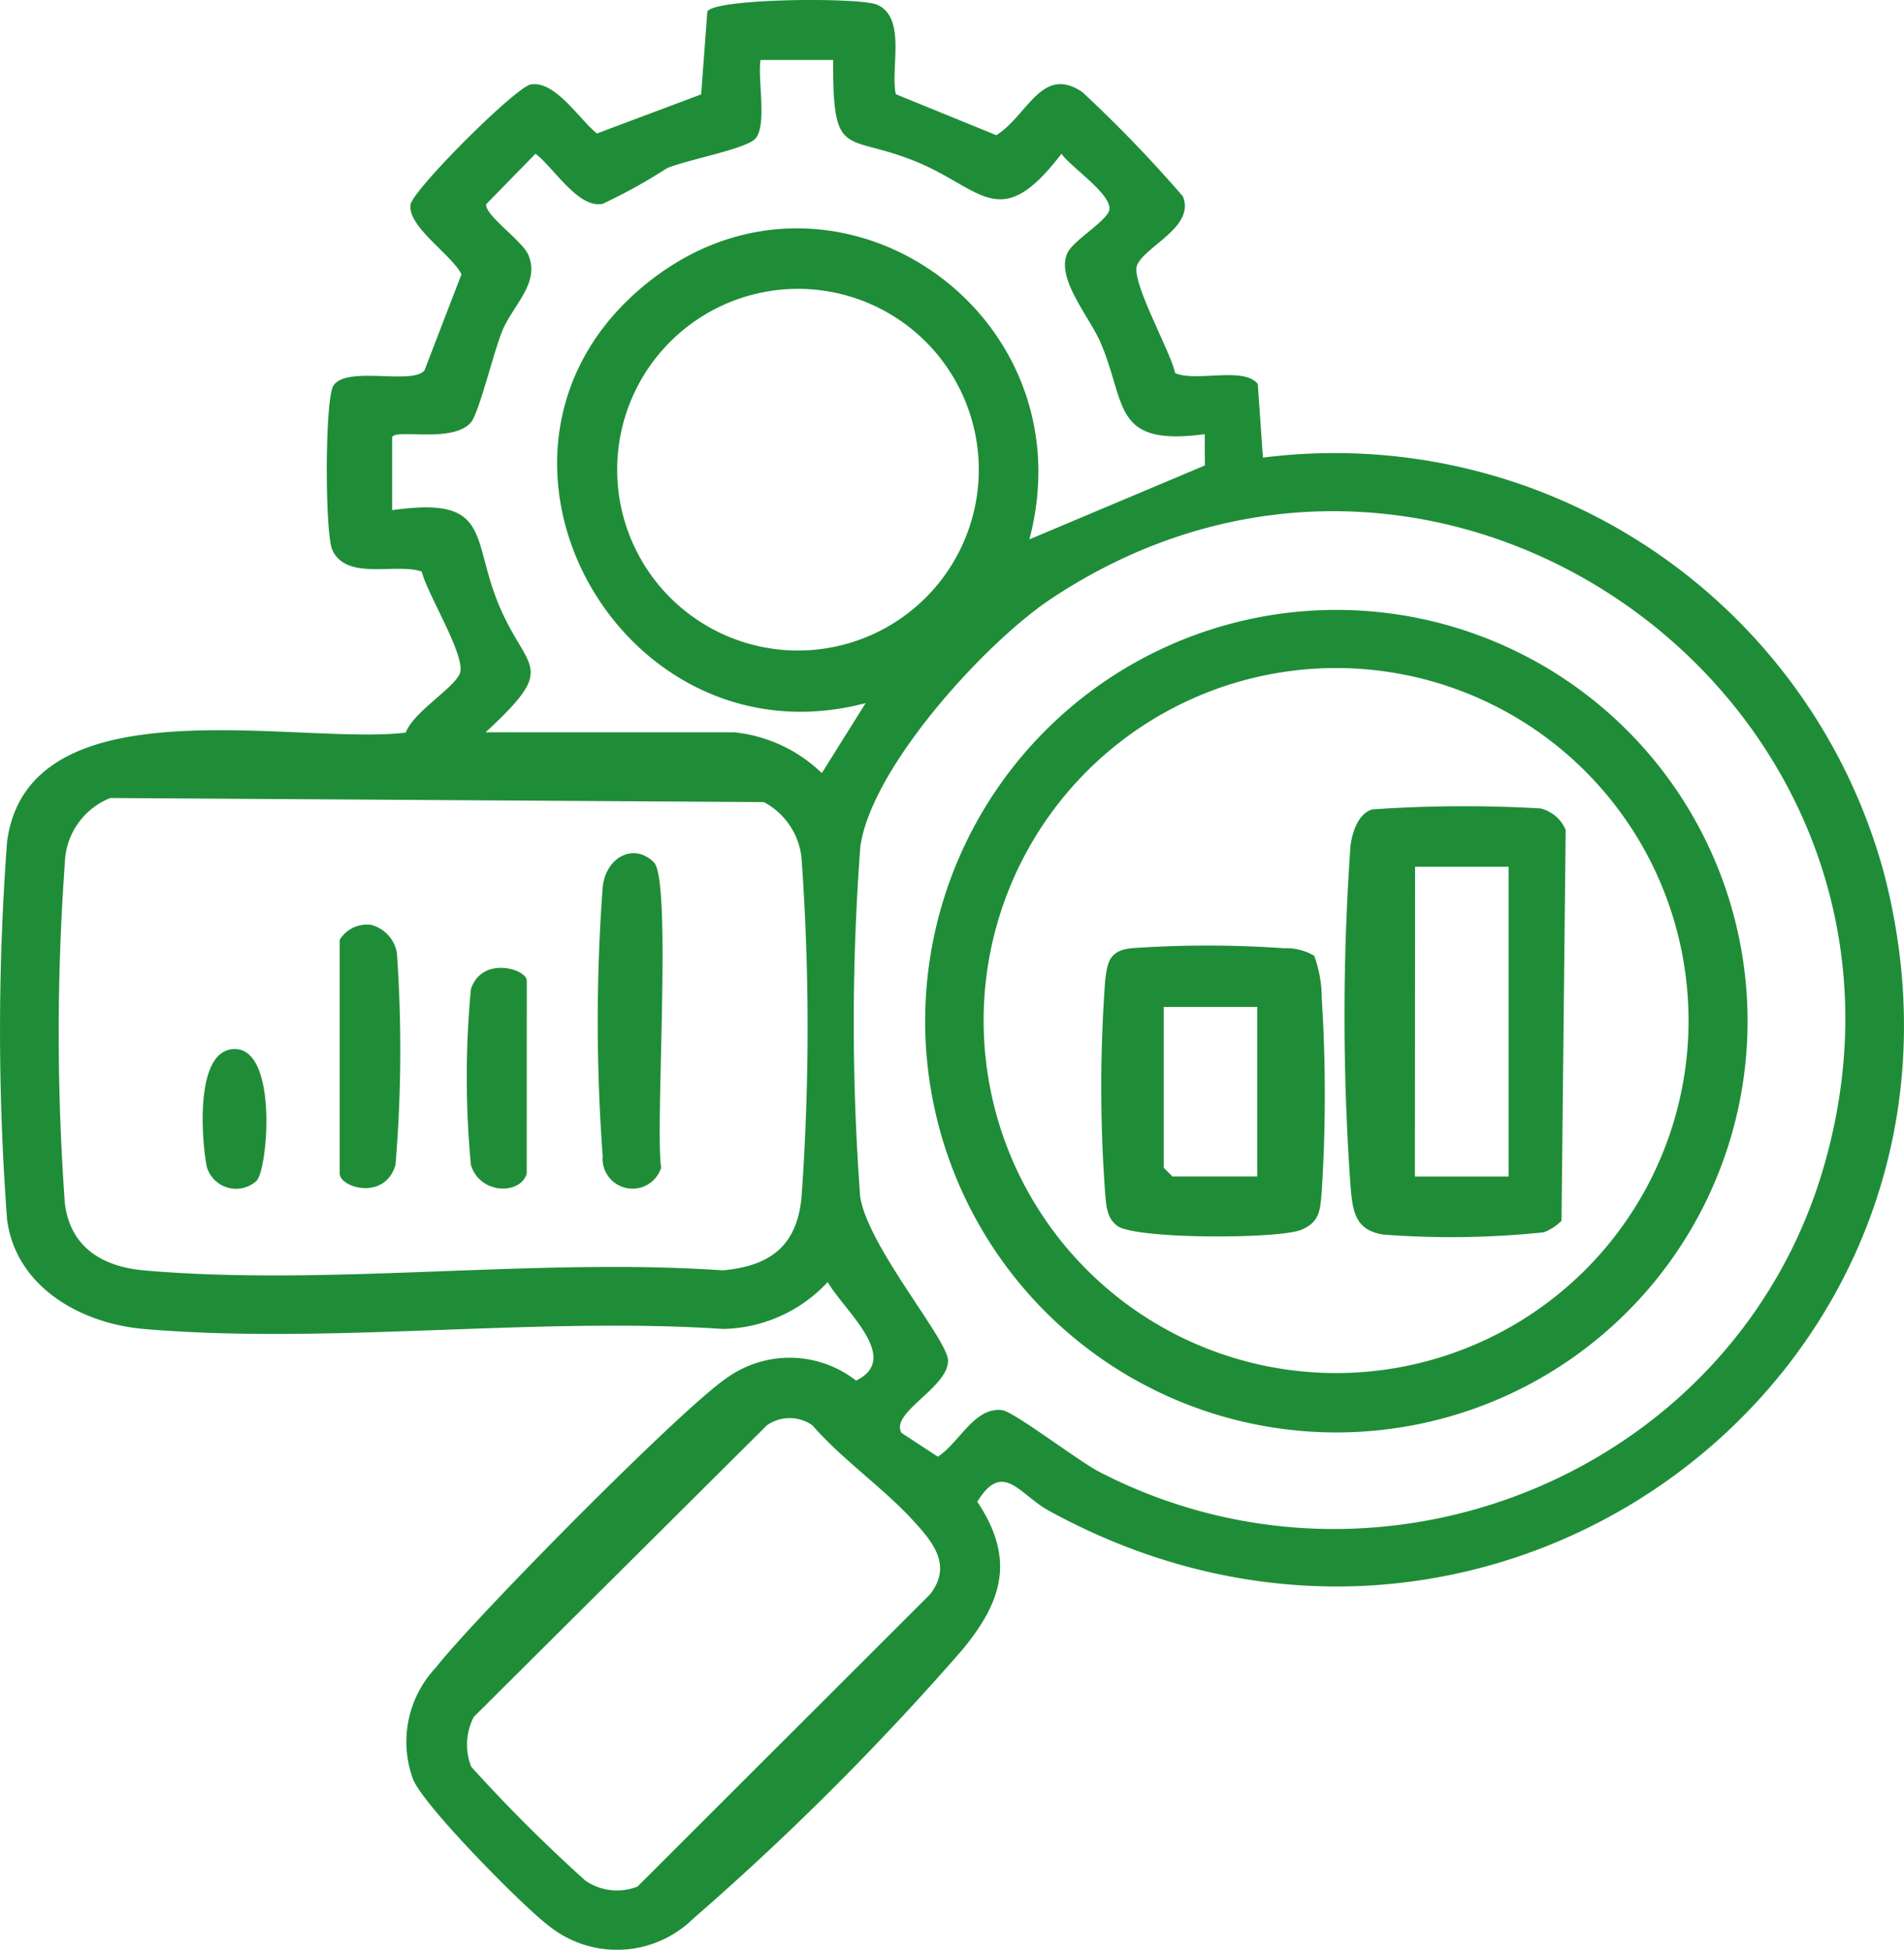 <svg id="fc-ddbi" xmlns="http://www.w3.org/2000/svg" xmlns:xlink="http://www.w3.org/1999/xlink" width="73.442" height="75.194" viewBox="0 0 73.442 75.194">
  <defs>
    <clipPath id="clip-path">
      <rect id="Rectangle_1467" data-name="Rectangle 1467" width="73.442" height="75.194" fill="#1f8d38"/>
    </clipPath>
  </defs>
  <g id="Group_18272" data-name="Group 18272" clip-path="url(#clip-path)">
    <path id="Path_29571" data-name="Path 29571" d="M34.556,3.634l3.874,1.58c1.2-.741,1.745-2.719,3.314-1.667a50.613,50.613,0,0,1,3.881,4.025c.485,1.172-1.424,1.9-1.761,2.645-.269.6,1.277,3.3,1.464,4.172.815.358,2.645-.267,3.187.42l.2,2.84A21.952,21.952,0,0,1,72.676,33.7C77.61,52.721,57.736,67.749,40.453,58.26c-1.138-.625-1.767-1.957-2.756-.343,1.466,2.2.98,3.828-.584,5.718A105.919,105.919,0,0,1,26.734,74a4.2,4.2,0,0,1-5.623.226c-.98-.748-4.842-4.655-5.187-5.631a4.17,4.17,0,0,1,.893-4.288c1.441-1.857,9.4-9.916,11.179-11.137a4.16,4.16,0,0,1,5.024.075c1.769-.858-.453-2.692-1.094-3.8a5.643,5.643,0,0,1-4.049,1.808c-7.219-.482-15.206.614-22.332,0-2.41-.208-4.915-1.6-5.27-4.2a97.5,97.5,0,0,1,0-14.612c.852-6.187,11.168-3.686,15.374-4.186.306-.8,1.819-1.685,2.083-2.267.282-.622-1.266-3.1-1.464-3.945-1-.345-2.9.37-3.449-.834-.289-.63-.294-5.8.041-6.333.5-.792,3.086-.008,3.517-.6L17.8,10.578c-.374-.752-2.086-1.84-1.965-2.684.082-.571,4.064-4.546,4.642-4.638.95-.15,1.868,1.351,2.548,1.892l4.02-1.508.239-3.2c.322-.51,5.885-.551,6.55-.257,1.144.5.5,2.471.72,3.451M18.738,28.242h9.58A5.7,5.7,0,0,1,31.7,29.816l1.69-2.7C24,29.6,17.266,17.653,24.6,11.221c7.122-6.25,17.483.594,15.106,9.581l6.771-2.852-.009-1.206c-3.591.479-3-1.163-4.018-3.534-.422-.986-1.731-2.472-1.279-3.449.215-.465,1.355-1.129,1.59-1.584.3-.573-1.471-1.73-1.817-2.248-2.4,3.14-3.058,1.322-5.686.272-2.669-1.066-3.136-.02-3.122-3.887l-2.8,0c-.121.745.272,2.568-.218,3.05-.4.393-2.621.8-3.387,1.121A21.18,21.18,0,0,1,23.249,7.86c-.949.2-1.905-1.422-2.594-1.93l-1.9,1.943c-.073.415,1.384,1.406,1.618,1.945.477,1.094-.578,1.928-1,2.945-.323.783-.9,3.169-1.207,3.526-.712.832-2.986.216-3.041.587l0,2.8c3.861-.552,3.034,1.064,4.119,3.658,1.093,2.61,2.315,2.288-.511,4.907M37.754,18.114a6.974,6.974,0,1,0-6.974,6.974,6.974,6.974,0,0,0,6.974-6.974M34.774,55.263l1.4.915c.824-.519,1.416-1.942,2.491-1.79.46.065,2.931,1.959,3.734,2.374,10.89,5.634,24.513.033,27.942-11.74C75.488,27.365,55.862,12.9,40.534,23.1c-2.527,1.682-6.93,6.5-7.349,9.557a91.148,91.148,0,0,0-.006,13.491c.292,1.928,3.385,5.52,3.39,6.327.006,1.043-2.251,2.006-1.795,2.788M4.254,30.777A2.782,2.782,0,0,0,2.5,33.3,91.4,91.4,0,0,0,2.5,46.393c.2,1.7,1.439,2.455,3.039,2.6,7.11.628,15.126-.5,22.334,0,1.835-.162,2.867-.943,3.043-2.818a91.457,91.457,0,0,0,0-13.088,2.755,2.755,0,0,0-1.453-2.153Zm30.86,27.75c-1.089-1.17-2.692-2.3-3.773-3.554a1.52,1.52,0,0,0-1.764,0l-11.3,11.24a2.32,2.32,0,0,0-.1,1.925,60.233,60.233,0,0,0,4.4,4.389,2.149,2.149,0,0,0,2.015.23L35.87,61.493c.906-1.159.064-2.085-.756-2.966" transform="translate(0 0)" fill="#1f8d38"/>
    <path id="Path_29572" data-name="Path 29572" d="M104.448,146.324c.7.7.045,10.14.279,11.779a1.156,1.156,0,0,1-2.254-.447,70.674,70.674,0,0,1,0-10.377c.124-1.163,1.208-1.721,1.975-.955" transform="translate(-79.226 -113.067)" fill="#1f8d38"/>
    <path id="Path_29573" data-name="Path 29573" d="M58.128,158.741a1.229,1.229,0,0,1,1.227-.572,1.362,1.362,0,0,1,.979,1.071,53.518,53.518,0,0,1-.054,8.19c-.423,1.39-2.152.866-2.152.327Z" transform="translate(-45.025 -122.497)" fill="#1f8d38"/>
    <path id="Path_29574" data-name="Path 29574" d="M82.176,173.522c-.231.82-1.8.818-2.152-.327a35.913,35.913,0,0,1,0-6.787c.427-1.3,2.155-.772,2.155-.325Z" transform="translate(-61.859 -128.262)" fill="#1f8d38"/>
    <path id="Path_29575" data-name="Path 29575" d="M36.749,184.568a1.175,1.175,0,0,1-1.92-.552c-.2-1.047-.459-4.4.995-4.53,1.776-.159,1.369,4.636.925,5.082" transform="translate(-26.855 -139.025)" fill="#1f8d38"/>
    <path id="Path_29576" data-name="Path 29576" d="M190.031,120.2a15.861,15.861,0,1,1-15.861-15.862A15.862,15.862,0,0,1,190.031,120.2m-2.277-.021A13.595,13.595,0,1,0,174.16,133.77a13.594,13.594,0,0,0,13.595-13.595" transform="translate(-122.623 -80.816)" fill="#1f8d38"/>
    <path id="Path_29577" data-name="Path 29577" d="M231.142,138.065a51.415,51.415,0,0,1,6.488-.038,1.413,1.413,0,0,1,.972.831l-.161,15.072a1.97,1.97,0,0,1-.682.445,34.5,34.5,0,0,1-6.195.087c-1.1-.174-1.181-.914-1.263-1.892a93.027,93.027,0,0,1,0-13.088c.059-.511.289-1.252.838-1.416m1.647,14.157H236.4V140.275h-3.607Z" transform="translate(-178.21 -106.849)" fill="#1f8d38"/>
    <path id="Path_29578" data-name="Path 29578" d="M196.658,162.173a4.744,4.744,0,0,1,.29,1.625,59.028,59.028,0,0,1,0,7.459c-.065.705-.055,1.165-.777,1.477-.849.366-6.42.372-7.11-.147-.435-.327-.429-.842-.473-1.33a56.232,56.232,0,0,1,.006-8.129c.088-.766.193-1.153,1.006-1.249a42.006,42.006,0,0,1,5.883,0,2.141,2.141,0,0,1,1.176.291m-2.2,1.973h-3.607v6.2l.338.338h3.269Z" transform="translate(-145.965 -125.309)" fill="#1f8d38"/>
  </g>
</svg>
